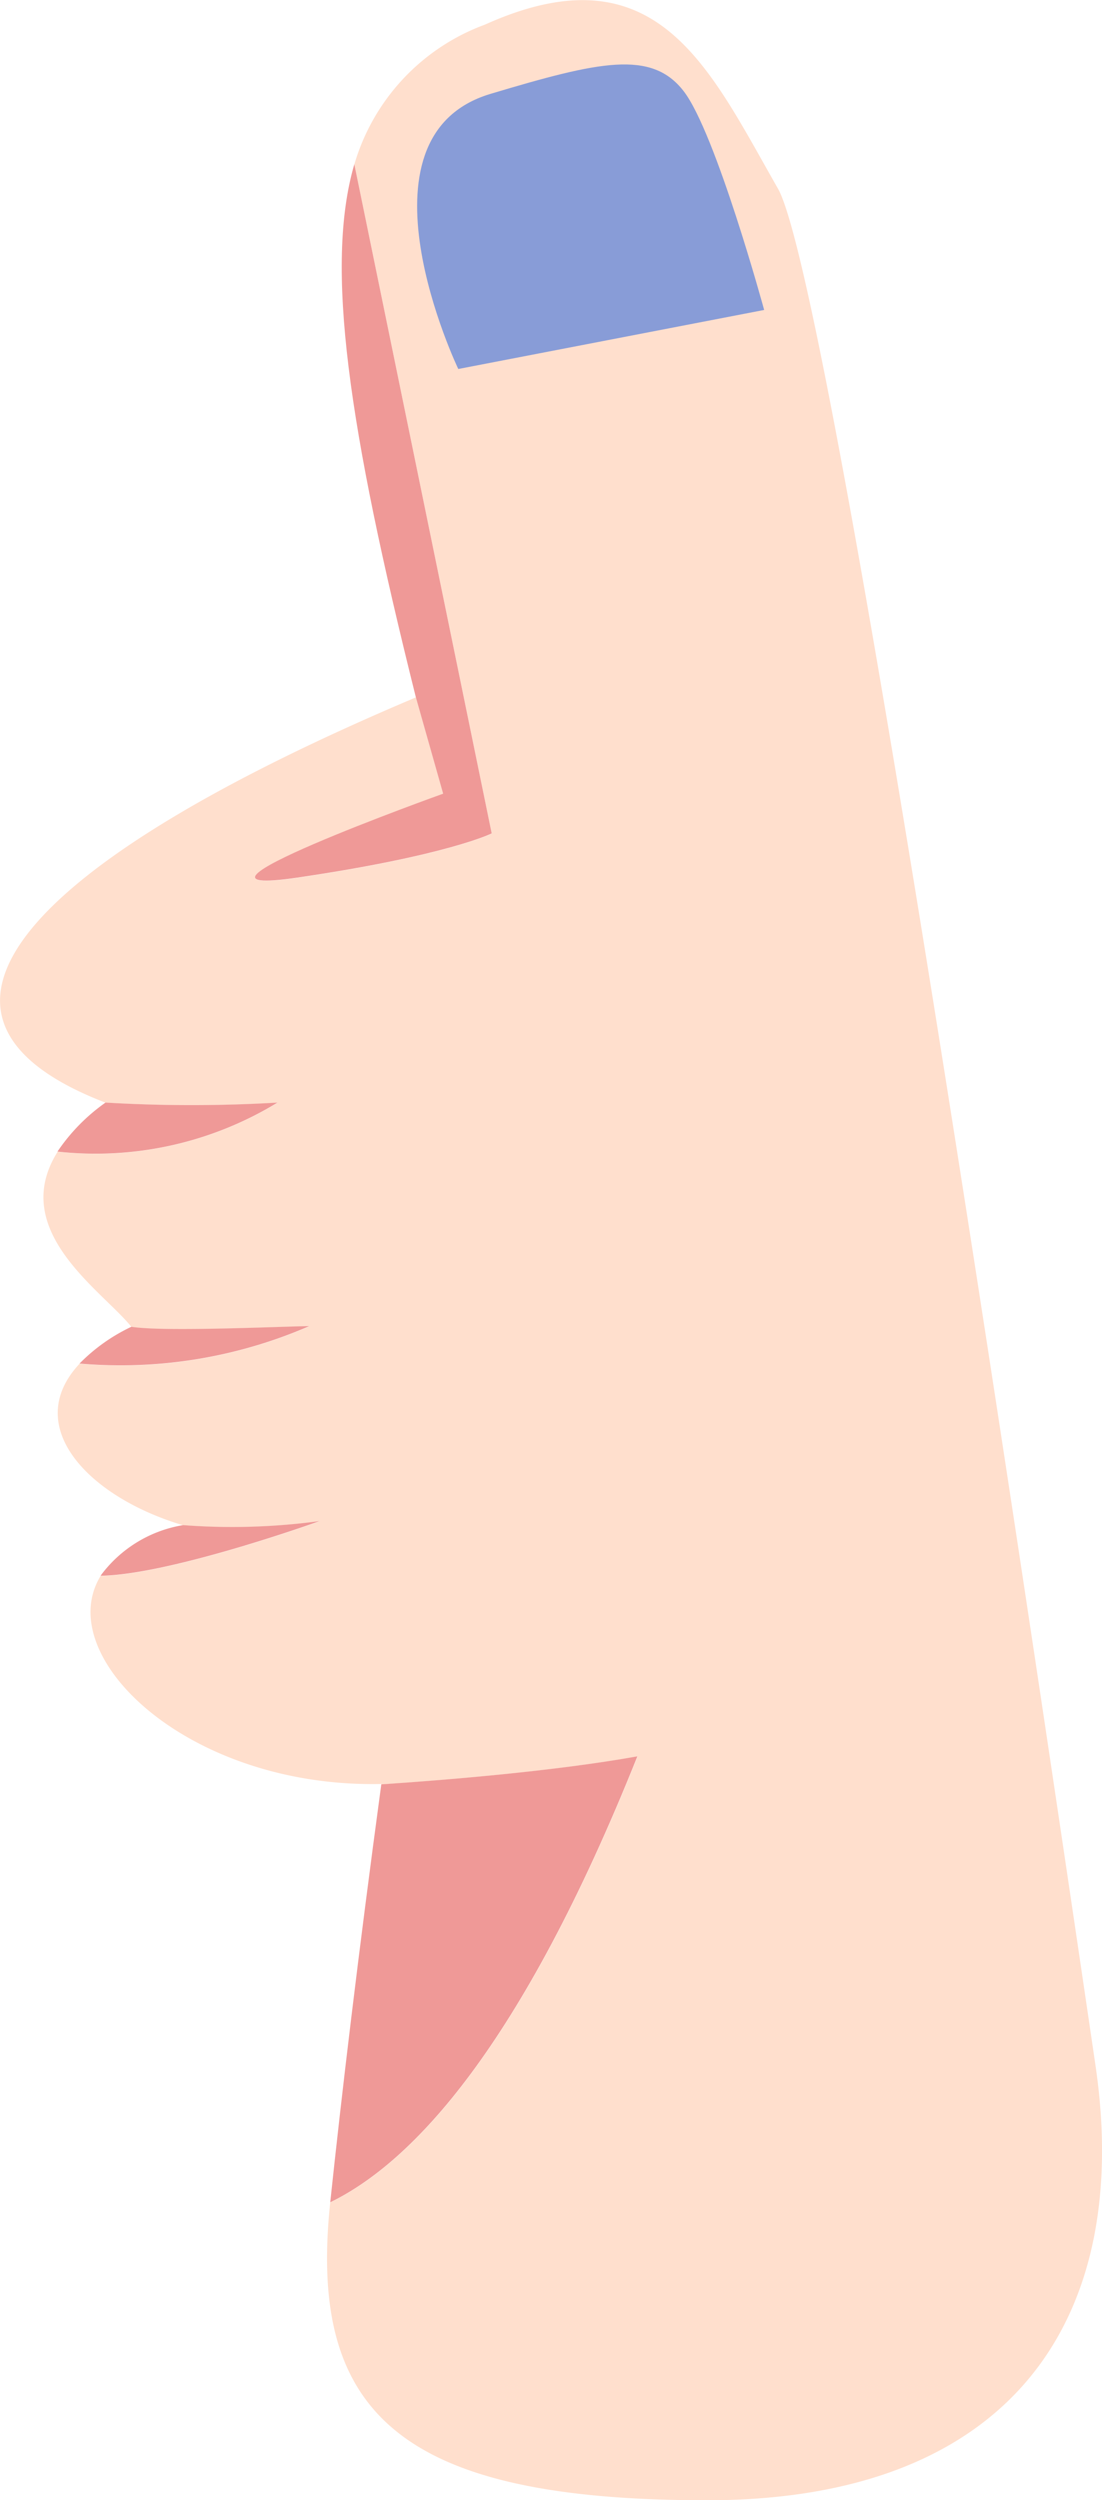 <?xml version="1.0" encoding="UTF-8"?> <svg xmlns="http://www.w3.org/2000/svg" width="36.69" height="83.203" viewBox="0 0 36.69 83.203"><g id="thumbs_up" data-name="thumbs up" transform="translate(816.742 -1341.06)"><g id="Group_53" data-name="Group 53" transform="translate(-816.742 1341.06)"><g id="Group_52" data-name="Group 52"><path id="Path_198" data-name="Path 198" d="M-780.268,1409.8c-3.135-21.343-8.926-59.582-10.574-62.466-2.3-4.019-4.019-8.036-9.758-5.453a7.072,7.072,0,0,0-4.344,4.649l4.574,22.27s-1.469.735-6.466,1.47,4.85-2.792,4.85-2.792l-.909-3.21c-12.915,5.453-17.794,10.619-10.332,13.489a48.666,48.666,0,0,0,5.727,0,11.628,11.628,0,0,1-7.322,1.63c-1.66,2.633,1.5,4.633,2.456,5.832,1.1.18,5.218-.021,5.922-.021a15.776,15.776,0,0,1-7.648,1.245c-1.957,2.089.316,4.45,3.448,5.377a21.588,21.588,0,0,0,4.552-.136s-4.965,1.788-7.3,1.821c-1.64,2.69,2.918,7.064,9.349,6.925l0,.017c2.073-.139,5.737-.434,8.526-.932-3.875,9.689-7.489,13.509-10.23,14.842-.75,7.034,2.362,9.91,12.546,9.91S-779.036,1418.182-780.268,1409.8Z" transform="translate(816.742 -1341.06)" fill="#ffdfcd"></path><path id="Path_199" data-name="Path 199" d="M-791.926,1418.628c-2.79.5-6.453.793-8.526.932-.775,5.718-1.32,10.319-1.7,13.91C-799.415,1432.137-795.8,1428.317-791.926,1418.628Z" transform="translate(813.147 -1360.178)" fill="#ef9997"></path><path id="Path_200" data-name="Path 200" d="M-804.06,1372.053c5-.735,6.466-1.47,6.466-1.47l-4.574-22.27c-.988,3.393-.2,8.736,2.048,17.738l.909,3.21S-809.056,1372.788-804.06,1372.053Z" transform="translate(813.965 -1342.848)" fill="#ef9997"></path><path id="Path_201" data-name="Path 201" d="M-806.874,1389.754a48.654,48.654,0,0,1-5.727,0,6.319,6.319,0,0,0-1.6,1.631A11.629,11.629,0,0,0-806.874,1389.754Z" transform="translate(816.114 -1353.061)" fill="#ef9997"></path><path id="Path_202" data-name="Path 202" d="M-805.58,1399.628c-.7,0-4.826.2-5.922.021a6.015,6.015,0,0,0-1.726,1.224A15.778,15.778,0,0,0-805.58,1399.628Z" transform="translate(815.876 -1355.495)" fill="#ef9997"></path><path id="Path_203" data-name="Path 203" d="M-805,1408.235a21.588,21.588,0,0,1-4.552.136,4.273,4.273,0,0,0-2.748,1.685C-809.964,1410.023-805,1408.235-805,1408.235Z" transform="translate(815.647 -1357.616)" fill="#ef9997"></path></g><path id="Path_204" data-name="Path 204" d="M-795.868,1344.886c3.622-1.084,5.36-1.474,6.431-.09s2.68,7.281,2.68,7.281l-10.184,1.965S-800.647,1346.315-795.868,1344.886Z" transform="translate(812.199 -1341.762)" fill="#889cd7"></path></g></g></svg> 